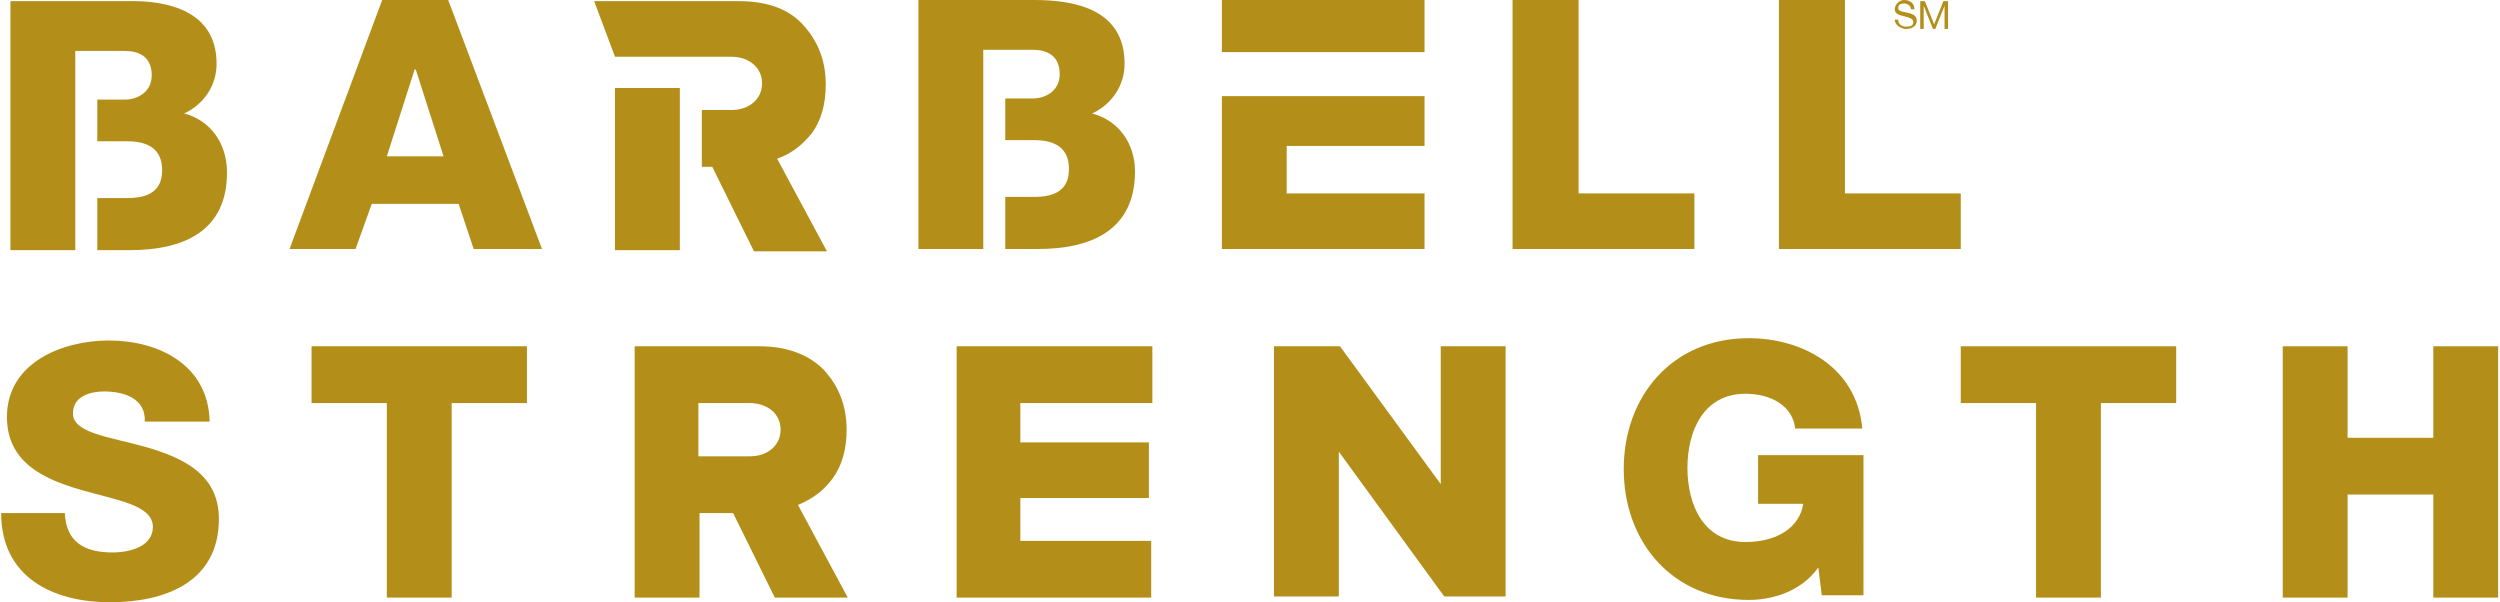 <?xml version="1.0" encoding="utf-8"?>
<!-- Generator: Adobe Illustrator 25.2.3, SVG Export Plug-In . SVG Version: 6.00 Build 0)  -->
<svg version="1.1" id="Layer_1" xmlns="http://www.w3.org/2000/svg" xmlns:xlink="http://www.w3.org/1999/xlink" width="215.86" height="52" viewBox="0 0 215.86 52"  xml:space="preserve">
<style type="text/css">
	.st0{fill:#B38F19;}
</style>
<g>
	<g>
		<path class="st0" d="M54.8,51.5V29.9h10.8c2.3,0,4.2,0.7,5.5,2c1.3,1.4,2,3.1,2,5.2c0,1.7-0.4,3.1-1.2,4.2c-0.8,1.1-1.8,1.8-3,2.3
			l4.3,8h-6.3l-3.6-7.3h-2.9v7.3H54.8z M60.3,39.4h4.4c0.8,0,1.4-0.2,1.9-0.6c0.5-0.4,0.8-1,0.8-1.7c0-0.7-0.3-1.3-0.8-1.7
			c-0.5-0.4-1.2-0.6-1.9-0.6h-4.4V39.4z"/>
		<path class="st0" d="M82.6,51.5V29.9h16.9v4.9H88.1v3.4h11.1V43H88.1v3.7h11.3v4.9H82.6z"/>
		<path class="st0" d="M110,51.5V29.9h5.7l8.7,11.9V29.9h5.6v21.6h-5.3L115.6,39v12.5H110z"/>
		<path class="st0" d="M5.6,44.3c0.1,2.5,1.7,3.4,4.1,3.4c1.7,0,3.5-0.6,3.5-2.2c0-1.9-3.1-2.3-6.2-3.2C3.9,41.4,0.6,40,0.6,36
			c0-4.7,4.8-6.6,8.8-6.6c4.3,0,8.6,2.1,8.7,7h-5.6c0.1-2-1.8-2.6-3.5-2.6c-1.2,0-2.7,0.4-2.7,1.9c0,1.7,3.1,2,6.3,2.9
			c3.1,0.9,6.3,2.3,6.3,6.2c0,5.5-4.7,7.2-9.4,7.2c-5,0-9.4-2.2-9.4-7.7H5.6z"/>
		<path class="st0" d="M45.5,34.8H39v16.8h-5.6V34.8h-6.5v-4.9h18.6V34.8z"/>
		<path class="st0" d="M187.9,34.8h-6.5v16.8h-5.6V34.8h-6.5v-4.9h18.6V34.8z"/>
		<path class="st0" d="M197.1,29.9h5.6v7.9h7.4v-7.9h5.6v21.7h-5.6v-8.9h-7.4v8.9h-5.6V29.9z"/>
		<path class="st0" d="M160.9,51.4h-3.6l-0.3-2.4c-1.5,2.1-4,2.8-6,2.8c-6.6,0-10.8-5-10.8-11.3s4.2-11.3,10.8-11.3
			c4.5,0,9.3,2.4,9.8,7.8H155c-0.2-1.9-2-3-4.3-3c-3.6,0-5,3.2-5,6.4c0,3.2,1.4,6.4,5,6.4c2.8,0,4.7-1.3,5-3.3h-3.9v-4.2h9.1V51.4z"
			/>
	</g>
	<g>
		<g>
			<path class="st0" d="M33,0h5.7l8.1,21.5h-5.9l-1.3-3.9h-7.5l-1.4,3.9H25L33,0z M33.4,13.5h4.9L35.9,6h-0.1L33.4,13.5z"/>
			<path class="st0" d="M130.7,0h5.6v16.7h10v4.8h-15.7V0z"/>
			<path class="st0" d="M153.7,0h5.6v16.7h10v4.8h-15.7V0z"/>
			<path class="st0" d="M15.9,9.8c1.7-0.8,2.8-2.4,2.8-4.3c0-4.5-4.1-5.5-7.8-5.4H0.9v21.5h5.6l0-17.2h4.3c1.2,0,2.3,0.5,2.3,2.1
				c0,1.5-1.3,2.1-2.3,2.1H8.4v3.6H11c1.7,0,3,0.6,3,2.5c0,1.8-1.2,2.4-3,2.4H8.4v4.5h2.8c4.6,0,8.4-1.6,8.4-6.7
				C19.6,12.4,18.2,10.4,15.9,9.8z"/>
			<path class="st0" d="M94.3,9.8c1.7-0.8,2.8-2.4,2.8-4.3C97.1,0.9,93,0,89.3,0H79.3v21.5h5.6l0-17.2h4.3c1.2,0,2.3,0.5,2.3,2.1
				c0,1.5-1.3,2.1-2.3,2.1h-2.4v3.6h2.5c1.7,0,3,0.6,3,2.5c0,1.8-1.2,2.4-3,2.4h-2.5v4.5h2.8c4.6,0,8.4-1.6,8.4-6.7
				C98,12.4,96.6,10.4,94.3,9.8z"/>
			<g>
				<rect x="53.1" y="7.6" class="st0" width="5.6" height="14"/>
				<path class="st0" d="M67.1,13.7c1.2-0.4,2.2-1.2,3-2.2c0.8-1.1,1.2-2.5,1.2-4.2c0-2.1-0.7-3.8-2-5.2c-1.3-1.4-3.2-2-5.5-2H51.3
					l1.8,4.8l10,0c0.8,0,1.4,0.2,1.9,0.6c0.5,0.4,0.8,1,0.8,1.7c0,0.7-0.3,1.3-0.8,1.7c-0.5,0.4-1.1,0.6-1.9,0.6h-2.5v4.9h0.9
					l3.6,7.3h6.3L67.1,13.7z"/>
			</g>
			<g>
				<polygon class="st0" points="123,4.5 123,0 105.5,0 105.5,4.5 				"/>
				<polygon class="st0" points="123,12.6 123,8.3 105.5,8.3 105.5,21.5 123,21.5 123,16.7 111.1,16.7 111.1,12.6 				"/>
			</g>
		</g>
		<g>
			<path class="st0" d="M165,0.8c0-0.3-0.3-0.5-0.6-0.5c0,0,0,0,0,0c-0.3,0-0.5,0.1-0.5,0.4s0.4,0.3,0.8,0.4
				c0.4,0.1,0.8,0.2,0.8,0.7s-0.5,0.7-0.9,0.7s-1-0.3-1-0.8h0.3c0,0.4,0.3,0.6,0.7,0.6c0.4,0,0.6-0.1,0.6-0.4s-0.4-0.4-0.8-0.5
				c-0.4-0.1-0.8-0.2-0.8-0.6S164,0,164.4,0s0.9,0.2,0.9,0.8L165,0.8z"/>
			<polygon class="st0" points="165.8,0.1 166.2,0.1 167,2.1 167.8,0.1 168.2,0.1 168.2,2.5 167.9,2.5 167.9,0.5 167.9,0.5 
				167.1,2.5 166.9,2.5 166.1,0.5 166.1,0.5 166.1,2.5 165.8,2.5 			"/>
		</g>
	</g>
</g>
</svg>
